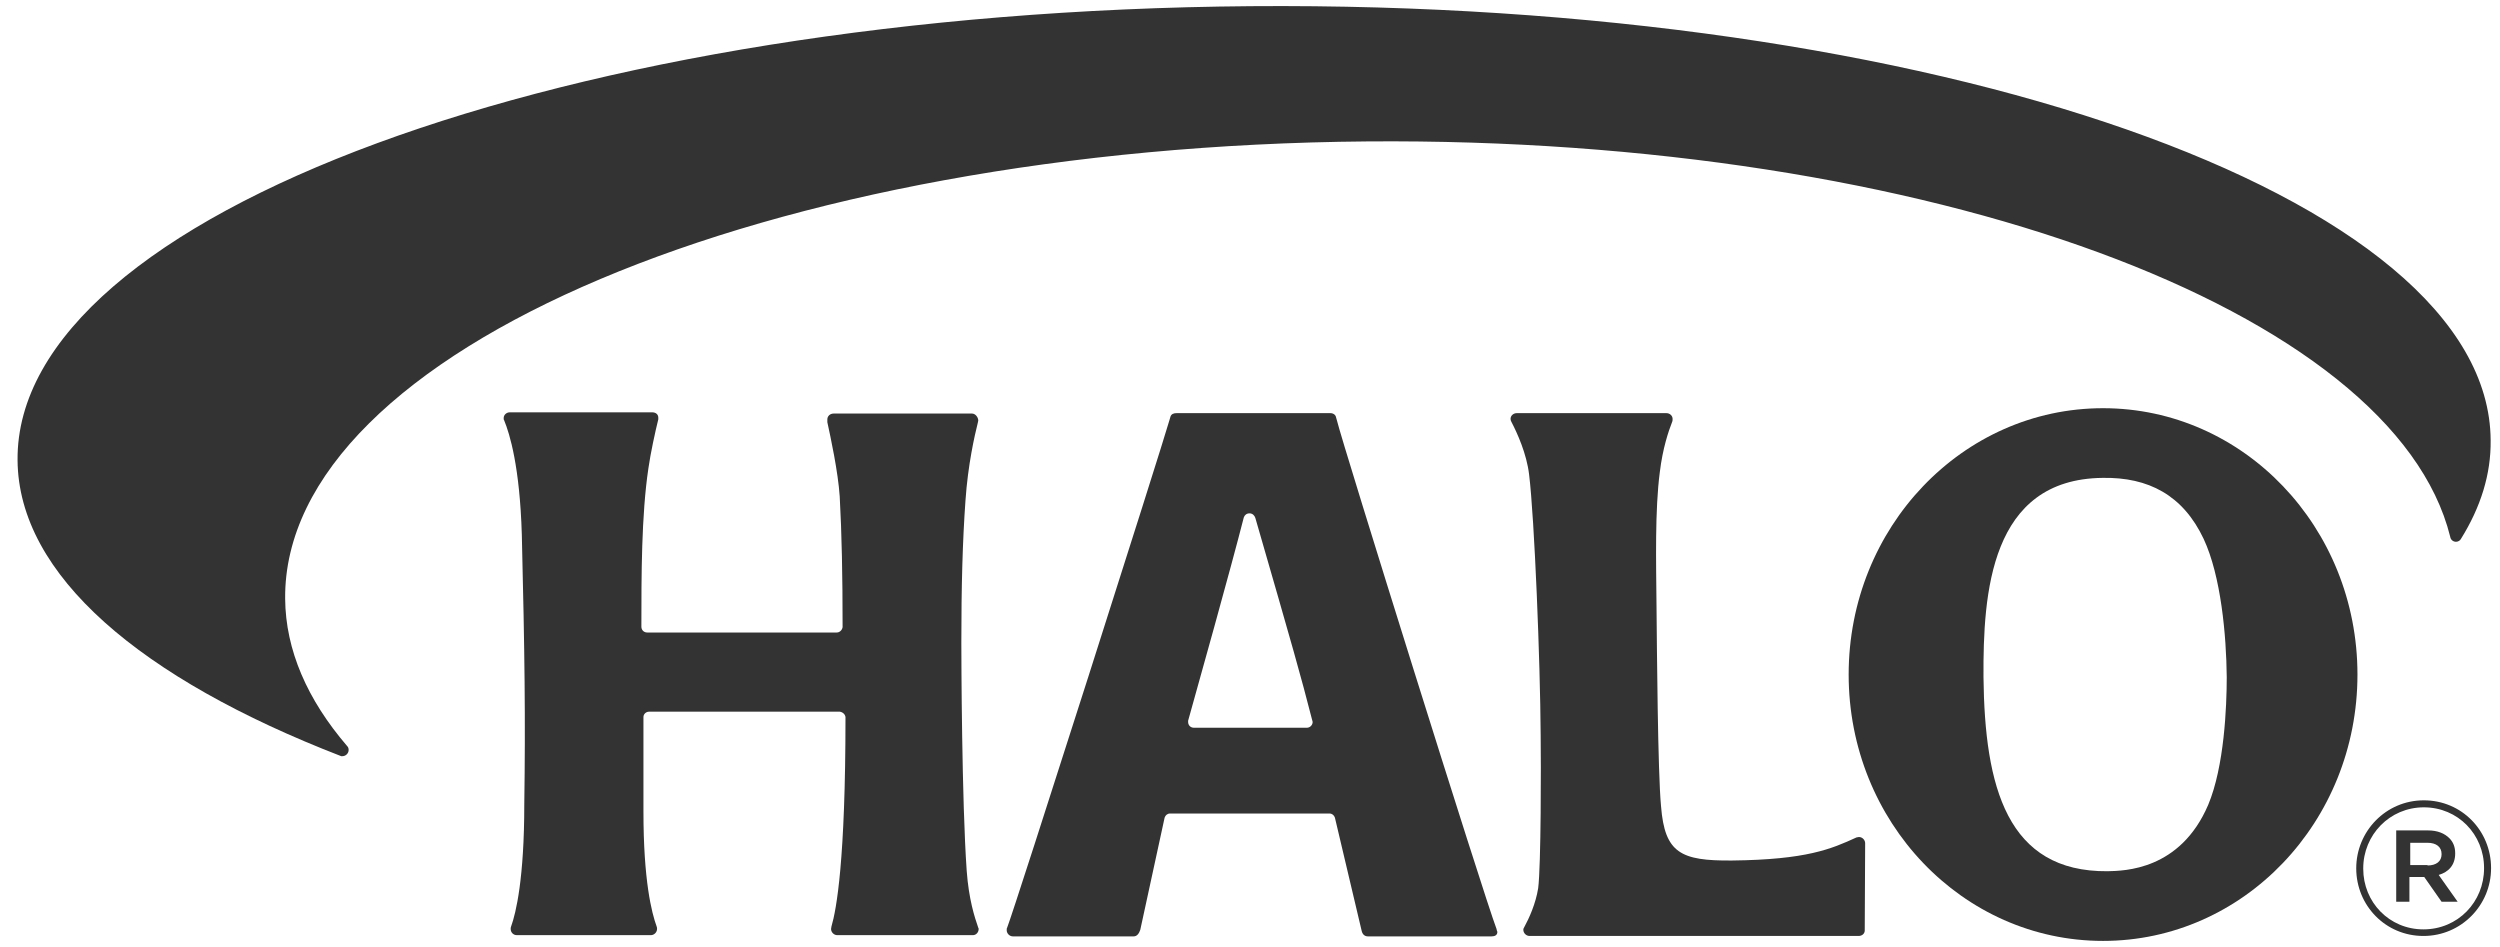 <svg width="132" height="50" viewBox="0 0 132 50" fill="none" xmlns="http://www.w3.org/2000/svg">
<path d="M66.042 0.326C29.968 0.609 0.818 11.342 0.927 24.295C0.97 30.369 7.436 35.834 18.016 39.926C18.038 39.926 18.06 39.926 18.082 39.926C18.256 39.926 18.408 39.774 18.408 39.6C18.408 39.513 18.387 39.448 18.321 39.382C16.231 36.944 15.077 34.331 15.056 31.61C14.947 18.526 40.527 7.728 72.181 7.467C101.92 7.227 126.412 16.393 129.372 28.345C129.394 28.497 129.525 28.606 129.677 28.606C129.786 28.606 129.895 28.541 129.938 28.453C130.983 26.777 131.528 25.035 131.506 23.25C131.441 10.319 102.116 0.043 66.042 0.326Z" fill="#333333"/>
<path d="M128.175 45.697C128.632 45.697 128.915 45.479 128.915 45.109V45.087C128.915 44.717 128.632 44.499 128.175 44.499H127.261V45.675H128.175V45.697ZM126.542 43.846H128.197C128.697 43.846 129.068 43.998 129.329 44.26C129.525 44.456 129.634 44.717 129.634 45.044V45.065C129.634 45.675 129.285 46.045 128.763 46.197L129.764 47.612H128.915L128.001 46.306H127.979H127.217V47.612H126.52V43.846H126.542ZM131.158 45.849V45.827C131.158 44.064 129.786 42.627 127.979 42.627C126.172 42.627 124.779 44.086 124.779 45.849V45.871C124.779 47.634 126.15 49.071 127.957 49.071C129.786 49.071 131.158 47.612 131.158 45.849ZM124.409 45.849C124.409 43.89 125.976 42.257 127.979 42.257C129.982 42.257 131.528 43.868 131.528 45.827V45.849C131.528 47.786 129.96 49.419 127.957 49.419C125.954 49.419 124.409 47.808 124.409 45.849Z" fill="#333333"/>
<path d="M98.48 44.521C98.48 44.347 98.328 44.194 98.153 44.194C98.11 44.194 98.066 44.216 98.023 44.216C96.695 44.826 95.388 45.392 91.448 45.435C88.749 45.457 87.9 45.044 87.704 42.584C87.529 40.776 87.486 34.136 87.464 32.003C87.442 29.652 87.377 26.93 87.638 24.928C87.791 23.665 88.095 22.772 88.291 22.272C88.313 22.228 88.313 22.163 88.313 22.119C88.313 21.945 88.161 21.814 87.987 21.814H80.084C79.91 21.814 79.757 21.945 79.757 22.119C79.757 22.184 79.779 22.228 79.801 22.272C80.106 22.859 80.606 23.948 80.737 25.058C81.02 27.366 81.325 34.92 81.347 38.817C81.368 40.276 81.368 45.697 81.216 46.894C81.085 47.721 80.737 48.483 80.476 48.962C80.454 49.006 80.432 49.028 80.432 49.093C80.432 49.267 80.585 49.419 80.759 49.419H98.132C98.284 49.419 98.436 49.332 98.458 49.158C98.458 49.158 98.48 44.543 98.48 44.521Z" fill="#333333"/>
<path d="M51.652 48.984C51.456 48.418 51.151 47.481 51.042 45.979C50.781 42.3 50.759 34.68 50.759 33.918C50.759 30.958 50.824 28.563 50.977 26.429C51.107 24.535 51.456 23.011 51.63 22.315C51.63 22.293 51.652 22.228 51.652 22.206C51.652 22.032 51.499 21.836 51.325 21.836H44.01C43.836 21.836 43.684 21.966 43.684 22.141C43.684 22.162 43.684 22.271 43.684 22.293C43.858 23.099 44.25 24.905 44.337 26.212C44.446 28.171 44.489 30.413 44.489 33.113C44.467 33.265 44.337 33.396 44.184 33.396H34.17C33.996 33.396 33.865 33.265 33.865 33.091C33.865 30.392 33.865 27.213 34.235 24.731C34.344 23.948 34.605 22.75 34.758 22.141C34.758 22.119 34.758 22.097 34.758 22.053C34.758 21.879 34.627 21.77 34.431 21.77H26.92C26.746 21.77 26.594 21.901 26.594 22.075C26.594 22.119 26.594 22.162 26.616 22.184C26.92 22.924 27.443 24.644 27.552 28.215C27.704 34.484 27.748 37.968 27.682 42.474C27.682 46.349 27.247 48.2 26.986 48.918C26.964 48.962 26.964 49.005 26.964 49.049C26.964 49.223 27.095 49.376 27.29 49.376H34.366C34.54 49.376 34.692 49.223 34.692 49.049C34.692 49.005 34.692 48.962 34.671 48.918C34.409 48.2 33.974 46.502 33.974 42.844V37.859C33.974 37.706 34.105 37.576 34.279 37.576H44.337C44.489 37.598 44.62 37.706 44.642 37.859C44.642 45.457 44.163 48.026 43.901 48.918C43.901 48.94 43.88 49.027 43.88 49.049C43.88 49.223 44.032 49.376 44.206 49.376H51.369C51.543 49.376 51.673 49.223 51.673 49.049C51.673 49.049 51.673 49.005 51.652 48.984Z" fill="#333333"/>
<path d="M79.017 49.049C78.342 47.286 70.853 23.338 70.592 22.206L70.548 22.054C70.527 21.901 70.396 21.814 70.244 21.814H62.123C61.971 21.814 61.84 21.858 61.797 22.01L61.753 22.163C61.383 23.491 53.567 48.004 53.176 48.984C53.154 49.006 53.154 49.071 53.154 49.115C53.154 49.289 53.306 49.441 53.48 49.441H59.837H59.859C60.033 49.441 60.142 49.289 60.207 49.093L61.492 43.171C61.535 43.041 61.644 42.954 61.775 42.954H70.2C70.331 42.954 70.44 43.041 70.483 43.171L71.898 49.158C71.942 49.332 72.051 49.441 72.225 49.441H78.756C78.93 49.441 79.061 49.376 79.061 49.202C79.039 49.136 79.017 49.093 79.017 49.049ZM69.003 38.425H63.038C62.863 38.425 62.733 38.295 62.733 38.12C62.733 38.099 62.733 38.077 62.733 38.055C63.19 36.422 64.997 29.978 65.672 27.322C65.715 27.192 65.824 27.105 65.977 27.105C66.129 27.105 66.238 27.213 66.281 27.344C68.306 34.354 68.654 35.573 69.286 38.033C69.286 38.055 69.308 38.077 69.308 38.12C69.308 38.273 69.177 38.425 69.003 38.425Z" fill="#333333"/>
<path d="M116.353 28.454C117.268 30.413 117.551 33.548 117.572 35.747C117.572 37.315 117.442 40.471 116.593 42.496C115.112 45.957 112.152 45.979 111.281 46.001C105.969 46.044 104.793 41.56 104.728 35.747C104.706 31.328 105.076 25.297 111.019 25.232C113.436 25.188 115.265 26.146 116.353 28.454ZM111.041 21.553C103.618 21.553 97.609 27.844 97.609 35.617C97.609 43.389 103.618 49.68 111.041 49.68C118.465 49.68 124.474 43.389 124.474 35.617C124.474 27.844 118.465 21.553 111.041 21.553Z" fill="#333333"/>
</svg>
